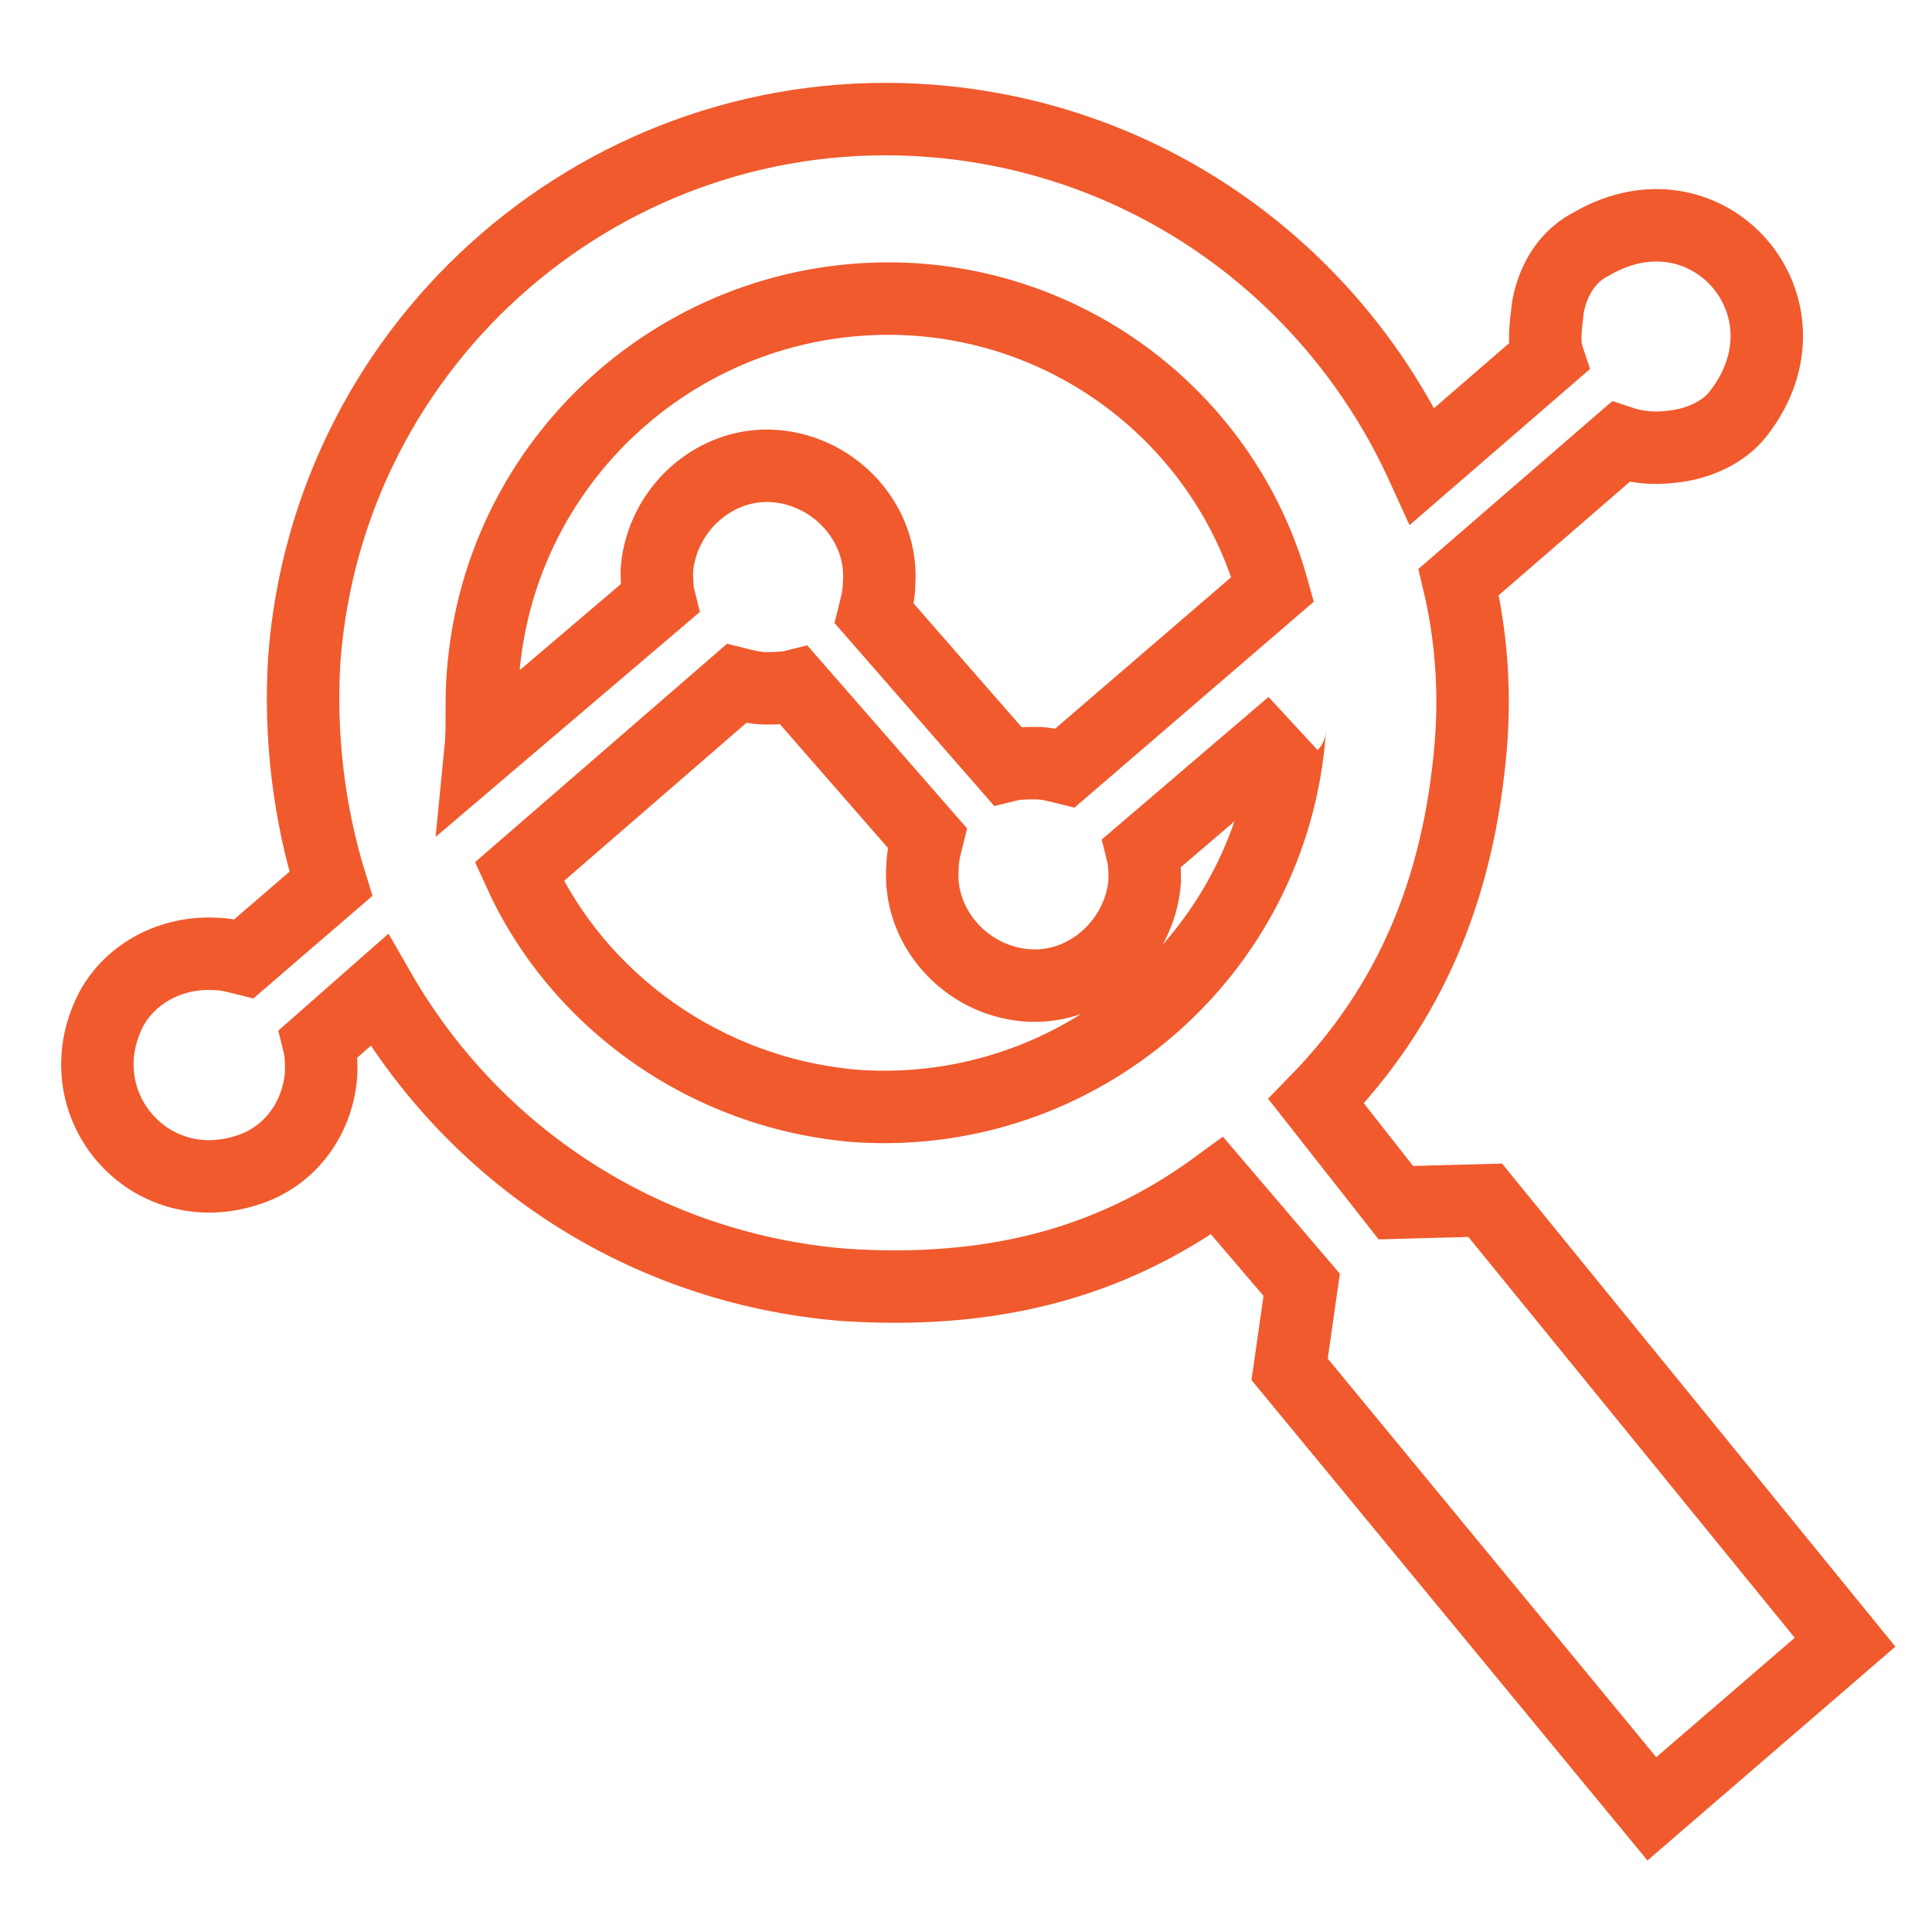 <?xml version="1.0" encoding="UTF-8"?>
<!-- Generator: Adobe Illustrator 27.2.0, SVG Export Plug-In . SVG Version: 6.00 Build 0)  -->
<svg xmlns="http://www.w3.org/2000/svg" xmlns:xlink="http://www.w3.org/1999/xlink" version="1.1" id="Layer_1" x="0px" y="0px" viewBox="0 0 80 80" style="enable-background:new 0 0 80 80;" xml:space="preserve">
<style type="text/css">
	.st0{fill:none;stroke:#F05A2D;stroke-width:3;stroke-miterlimit:10;}
</style>
<g>
	<path class="st0" d="M57.8,49.8l-3.3-4.2c3.9-4,5.9-8.8,6.4-14.7c0.2-2.4,0-4.7-0.5-6.8l6.7-5.8c0.6,0.2,1.3,0.3,2.1,0.2   c1.1-0.1,2.2-0.6,2.8-1.4c3.4-4.4-1.3-9.8-6.1-7c-1,0.5-1.6,1.5-1.8,2.6c-0.1,0.8-0.2,1.5,0,2.1l-5.2,4.5   C55.3,11.4,47.7,5.7,38.5,5c-13.3-1-24.9,9-25.9,22.3c-0.2,3.2,0.2,6.4,1.1,9.3l-3.6,3.1c-0.4-0.1-0.8-0.2-1.2-0.2   c-1.8-0.1-3.5,0.8-4.3,2.3c-2,3.9,1.6,8.1,5.8,6.6c1.7-0.6,2.8-2.2,2.9-4c0-0.4,0-0.8-0.1-1.2l2.5-2.2c3.9,6.8,10.9,11.5,19.2,12.2   c6,0.4,11-0.8,15.5-4.1l3.5,4.1l-0.5,3.5l15,18.2l8-6.9L61.5,49.7L57.8,49.8z M20,27.9c0.7-9.2,8.7-16.1,17.9-15.5   c7.2,0.5,13,5.5,14.8,12l-8.6,7.4c-0.4-0.1-0.8-0.2-1.2-0.2c-0.4,0-0.8,0-1.2,0.1l-5.5-6.3c0.1-0.4,0.2-0.8,0.2-1.2   c0.2-2.5-1.8-4.7-4.3-4.9c-2.5-0.2-4.7,1.8-4.9,4.3c0,0.4,0,0.8,0.1,1.2l-7.4,6.3C20,30.1,19.9,29,20,27.9z M53.4,30.3   c-0.7,9.2-8.7,16.1-17.9,15.5c-6.3-0.5-11.6-4.4-14-9.7l9-7.8c0.4,0.1,0.8,0.2,1.2,0.2c0.4,0,0.8,0,1.2-0.1l5.5,6.3   c-0.1,0.4-0.2,0.8-0.2,1.2c-0.2,2.5,1.8,4.7,4.3,4.9c2.5,0.2,4.7-1.8,4.9-4.3c0-0.4,0-0.8-0.1-1.2l6.2-5.3   C53.4,30.1,53.4,30.2,53.4,30.3z"></path>
</g>
</svg>
